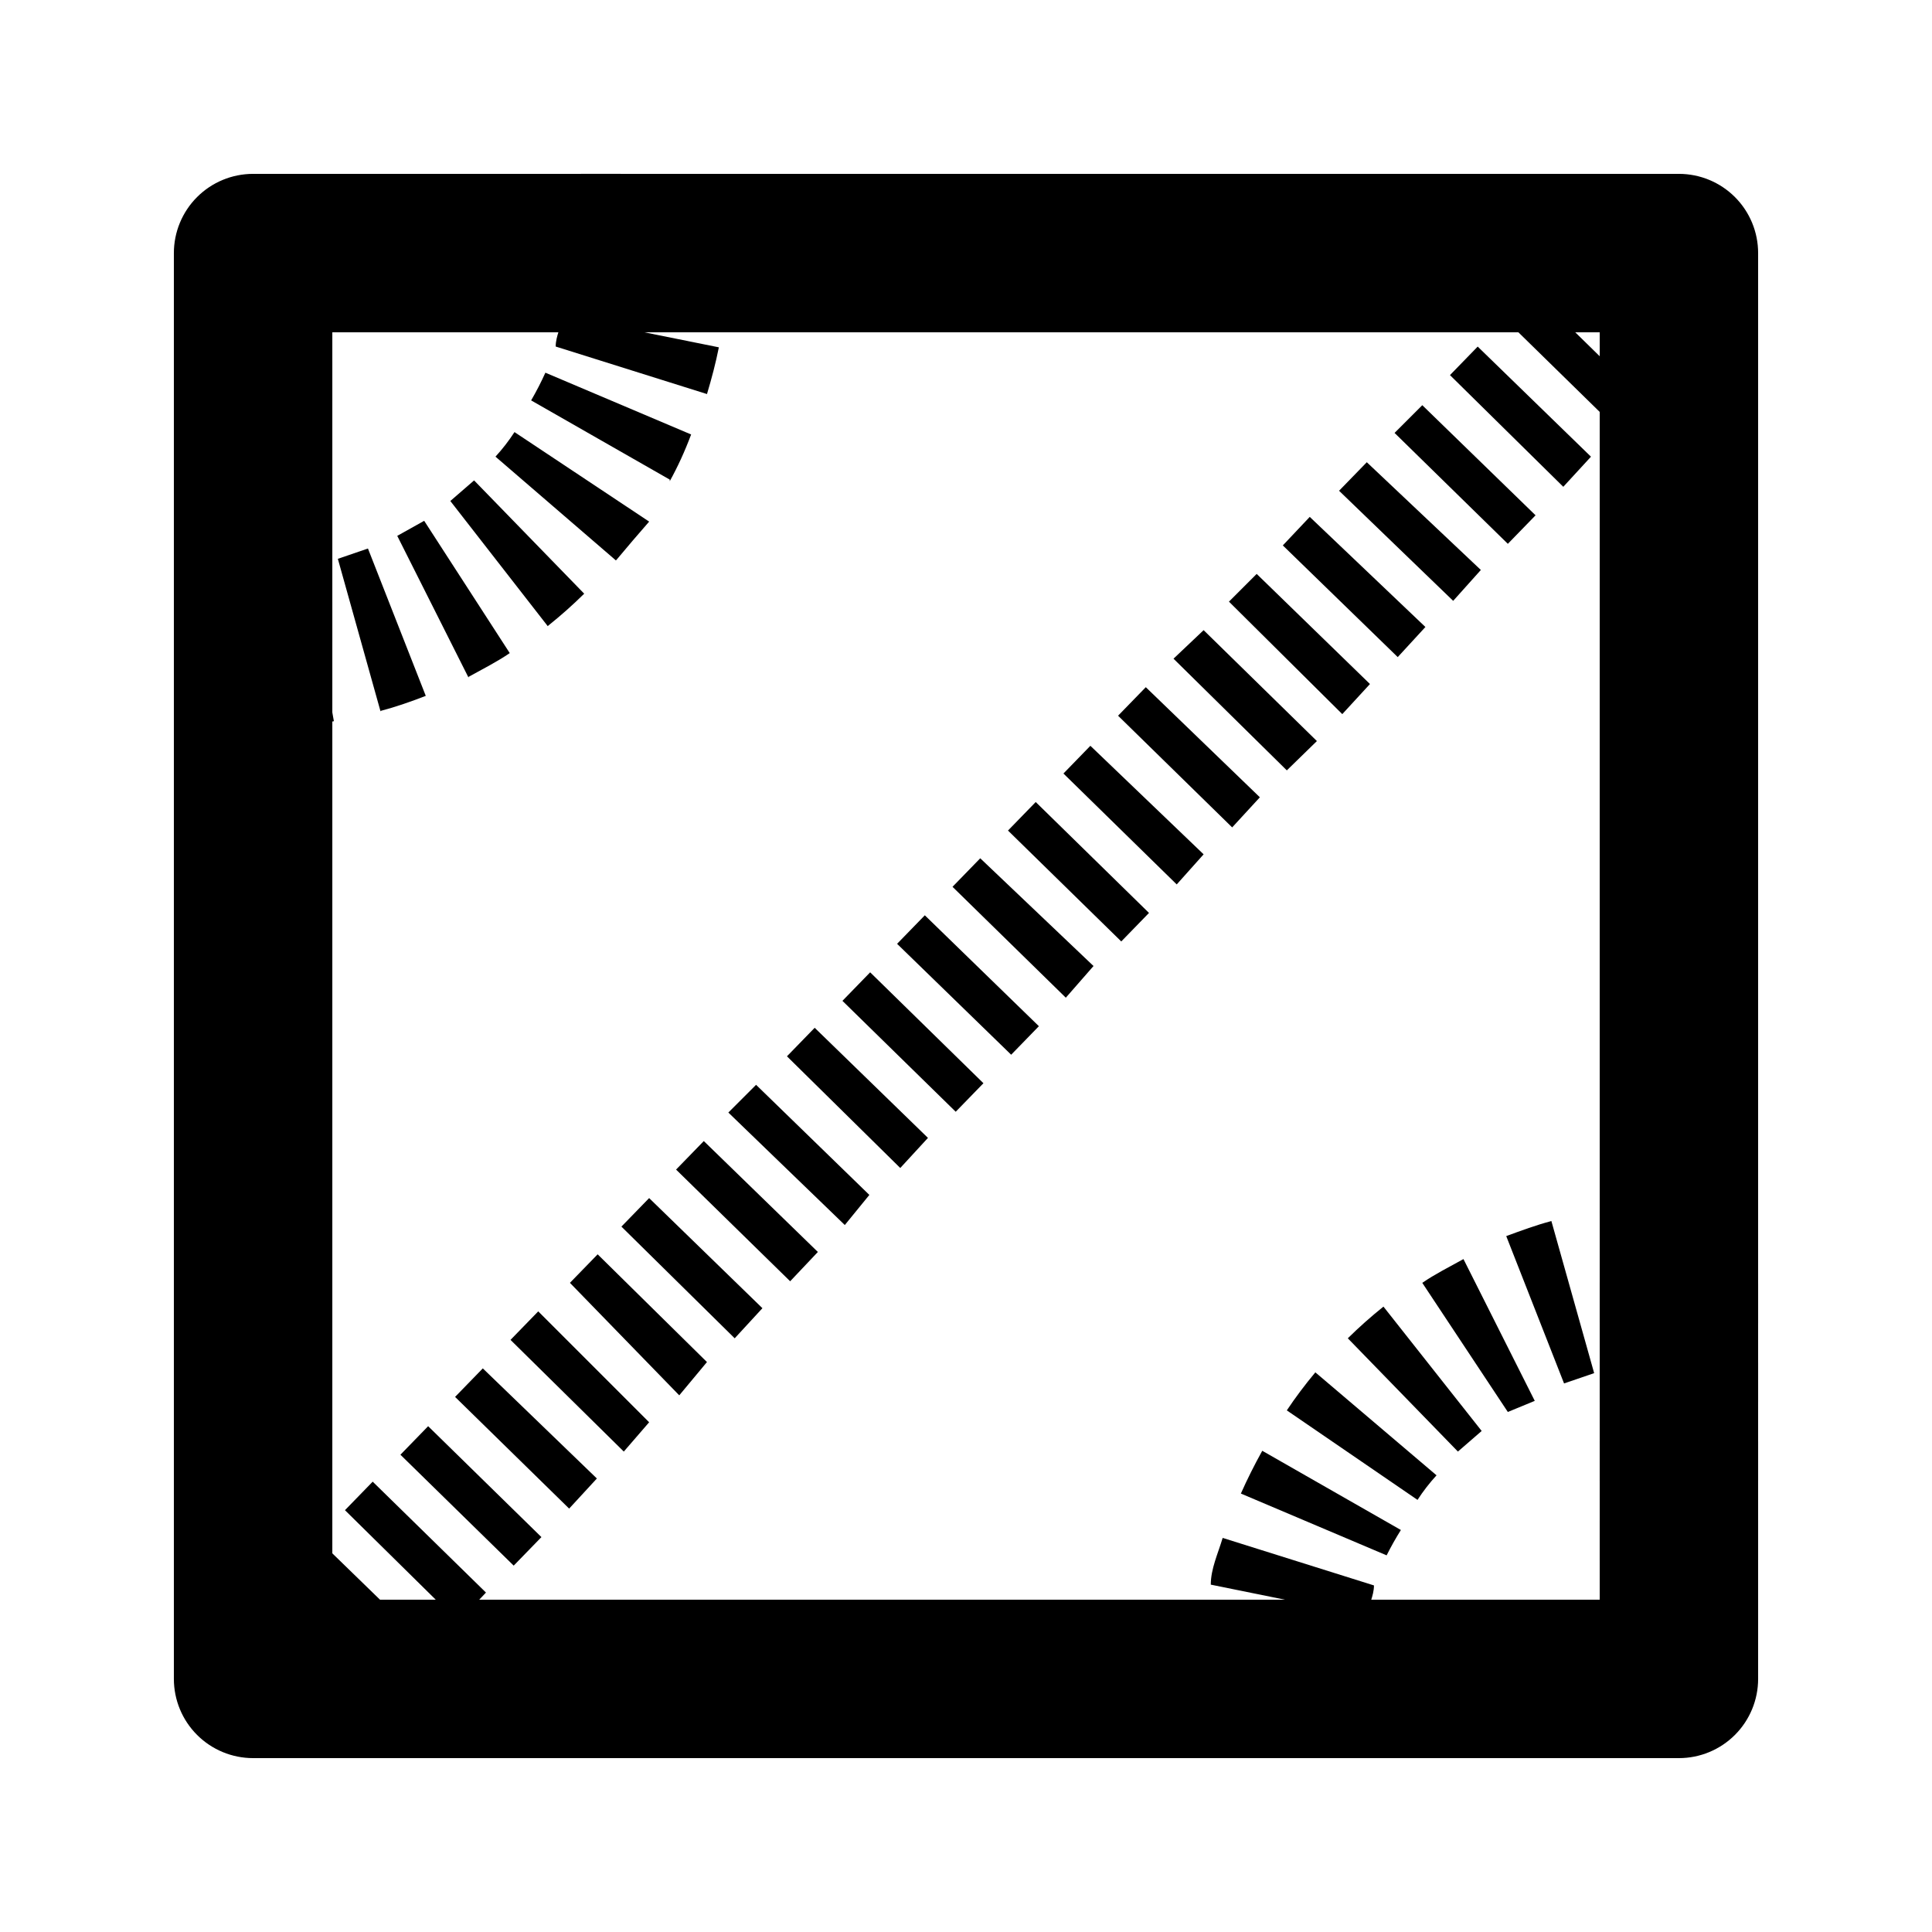 <?xml version="1.0" encoding="UTF-8"?>
<!-- Uploaded to: SVG Repo, www.svgrepo.com, Generator: SVG Repo Mixer Tools -->
<svg fill="#000000" width="800px" height="800px" version="1.1" viewBox="144 144 512 512" xmlns="http://www.w3.org/2000/svg">
 <g>
  <path d="m588.93 609.92h-377.86c-5.566 0-10.906-2.211-14.844-6.148s-6.148-9.273-6.148-14.844v-377.86c0-5.566 2.211-10.906 6.148-14.844s9.277-6.148 14.844-6.148h377.86c5.57 0 10.906 2.211 14.844 6.148s6.148 9.277 6.148 14.844v377.86c0 5.57-2.211 10.906-6.148 14.844s-9.273 6.148-14.844 6.148zm-356.86-41.984h335.87v-335.87h-335.87z"/>
  <path d="m236.26 603.62-30.23-29.387 7.348-7.559 30.23 29.391zm14.484-14.695-30.02-29.598 7.348-7.559 30.02 29.18zm14.695-15.113-30.02-29.598 7.348-7.559 30.02 29.391zm14.695-14.906-30.02-29.391 7.348-7.559 30.02 29.391zm14.695-15.113-30.23-29.598 7.348-7.559 30.23 29.18zm14.484-15.113-30.023-29.598 7.348-7.559 29.391 29.391zm14.695-14.906-28.973-29.809 7.348-7.559 28.969 28.551zm14.695-15.113-30.023-29.598 7.348-7.559 30.02 29.18zm14.695-15.113-30.234-29.598 7.348-7.559 30.23 29.391zm14.484-14.906-30.863-29.809 7.348-7.348 30.02 29.18zm14.695-15.113-30.027-29.598 7.348-7.559 30.02 29.18zm14.695-14.906-30.02-29.391 7.348-7.559 30.02 29.391zm14.695-15.113-30.23-29.391 7.348-7.559 30.23 29.391zm14.484-15.113-30.027-29.387 7.348-7.559 30.02 28.551zm14.695-14.906-30.02-29.391 7.348-7.559 30.02 29.391zm14.695-15.113-30.02-29.391 7.137-7.348 30.012 28.762zm14.695-15.113-30.238-29.598 7.348-7.559 30.23 29.18zm14.484-15.113-30.031-29.598 7.981-7.559 30.02 29.391zm14.695-14.906-30.031-29.809 7.348-7.348 30.02 29.18zm14.695-15.113-30.453-29.598 7.137-7.559 30.652 29.18zm14.695-14.906-30.242-29.176 7.348-7.559 30.227 28.551zm14.484-15.113-30.02-29.391 7.348-7.348 30.02 29.18zm14.695-15.113-30.031-29.598 7.348-7.559 30.02 29.18zm14.695-14.906-30.02-29.391 7.348-7.559 30.02 29.391zm14.695-15.113-30.246-29.809 7.348-7.348 30.23 29.18zm14.484-15.113-30.035-29.598 1.891-1.891 29.809 29.391z"/>
  <path d="m219.89 337.02-1.469-23.934h-28.34v-10.496h27.5v-7.766h8.188l1.469 8.816h4.828v10.496h-3.359l3.777 20.992c-4.16 0.863-8.363 1.496-12.594 1.891zm24.98-4.41-11.336-40.516 7.977-2.731 15.324 39.047c-3.777 1.473-7.977 2.941-11.965 3.988zm23.301-9.027-18.895-37.574 7.137-3.988 22.676 35.055c-3.359 2.312-7.141 4.199-10.918 6.301zm20.992-13.645-25.82-33.168 6.297-5.457 29.18 30.02c-3 2.961-6.156 5.762-9.445 8.398zm18.055-17.422-31.91-27.5c1.859-2.023 3.543-4.203 5.039-6.508l35.688 23.723c-2.941 3.356-5.809 6.715-8.609 10.074zm-75.152-0.422h-41.984v-10.496h41.984zm89.426-20.992-36.734-20.992c1.383-2.383 2.644-4.832 3.777-7.344l38.625 16.375c-1.68 4.477-3.57 8.605-5.668 12.383zm-89.426 0h-41.984v-10.496h41.984zm0-20.992h-41.984v-10.496l41.984 0.004zm99.293-1.68-40.094-12.594c0-2.731 1.469-5.457 2.098-8.188h4.617v-7.766l-2.938-0.422v-8.398h2.938v-20.988h10.496v20.992h28.551v12.594l-28.551-2.727v9.867l26.031 5.246c-0.84 4.199-1.891 8.188-3.148 12.387zm-43.875-16.371h-10.496v-41.984h10.496zm-20.992 0h-10.496v-41.984h10.496zm-20.992 0h-10.496v-41.984h10.496zm-20.992 0h-10.496v-2.938h-23.93v-10.496h23.93v-28.551h10.496v28.551h7.559v10.496h-7.559z"/>
  <path d="m588.93 609.92h-10.496v-31.488h-10.496v31.488h-10.496v-41.984h52.48v10.496h-20.992zm-41.984 0h-10.496v-41.984h10.496zm-20.992 0h-10.496v-41.984h10.496zm-20.992 0h-10.496v-20.992h-31.484v-12.594l30.859 3.148v-9.656l-28.969-5.879c0-4.199 1.891-8.188 3.148-12.387l40.094 12.594c0 2.731-1.469 5.457-2.098 8.188h-1.68v8.605 8.398zm104.96-52.48h-41.984v-10.496h41.984zm-98.453-1.258-38.625-16.375c1.68-3.777 3.57-7.559 5.668-11.336l36.734 20.992h0.004c-1.367 2.18-2.629 4.422-3.781 6.719zm8.188-14.695-34.637-23.723c2.238-3.359 4.758-6.719 7.559-10.078l32.117 27.289v0.004c-1.859 2.023-3.543 4.203-5.039 6.508zm90.266-5.039h-41.984v-10.496h41.984zm-79.559-7.766-29.18-30.02c3.004-2.961 6.156-5.762 9.445-8.395l26.031 32.957zm13.227-10.496-22.672-34.219c3.359-2.309 7.137-4.199 10.914-6.297l18.895 37.574zm66.332-2.731h-41.984v-10.496h6.508l-1.891-10.496h-4.617v-10.496h2.938l-2.938-19.102c4.164-0.793 8.371-1.352 12.598-1.68l1.258 20.992h28.129v10.496h-27.707v10.496h27.707zm-51.43-4.828-15.324-39.047c3.988-1.469 7.977-2.938 11.965-3.988l11.336 40.305z"/>
 </g>
</svg>